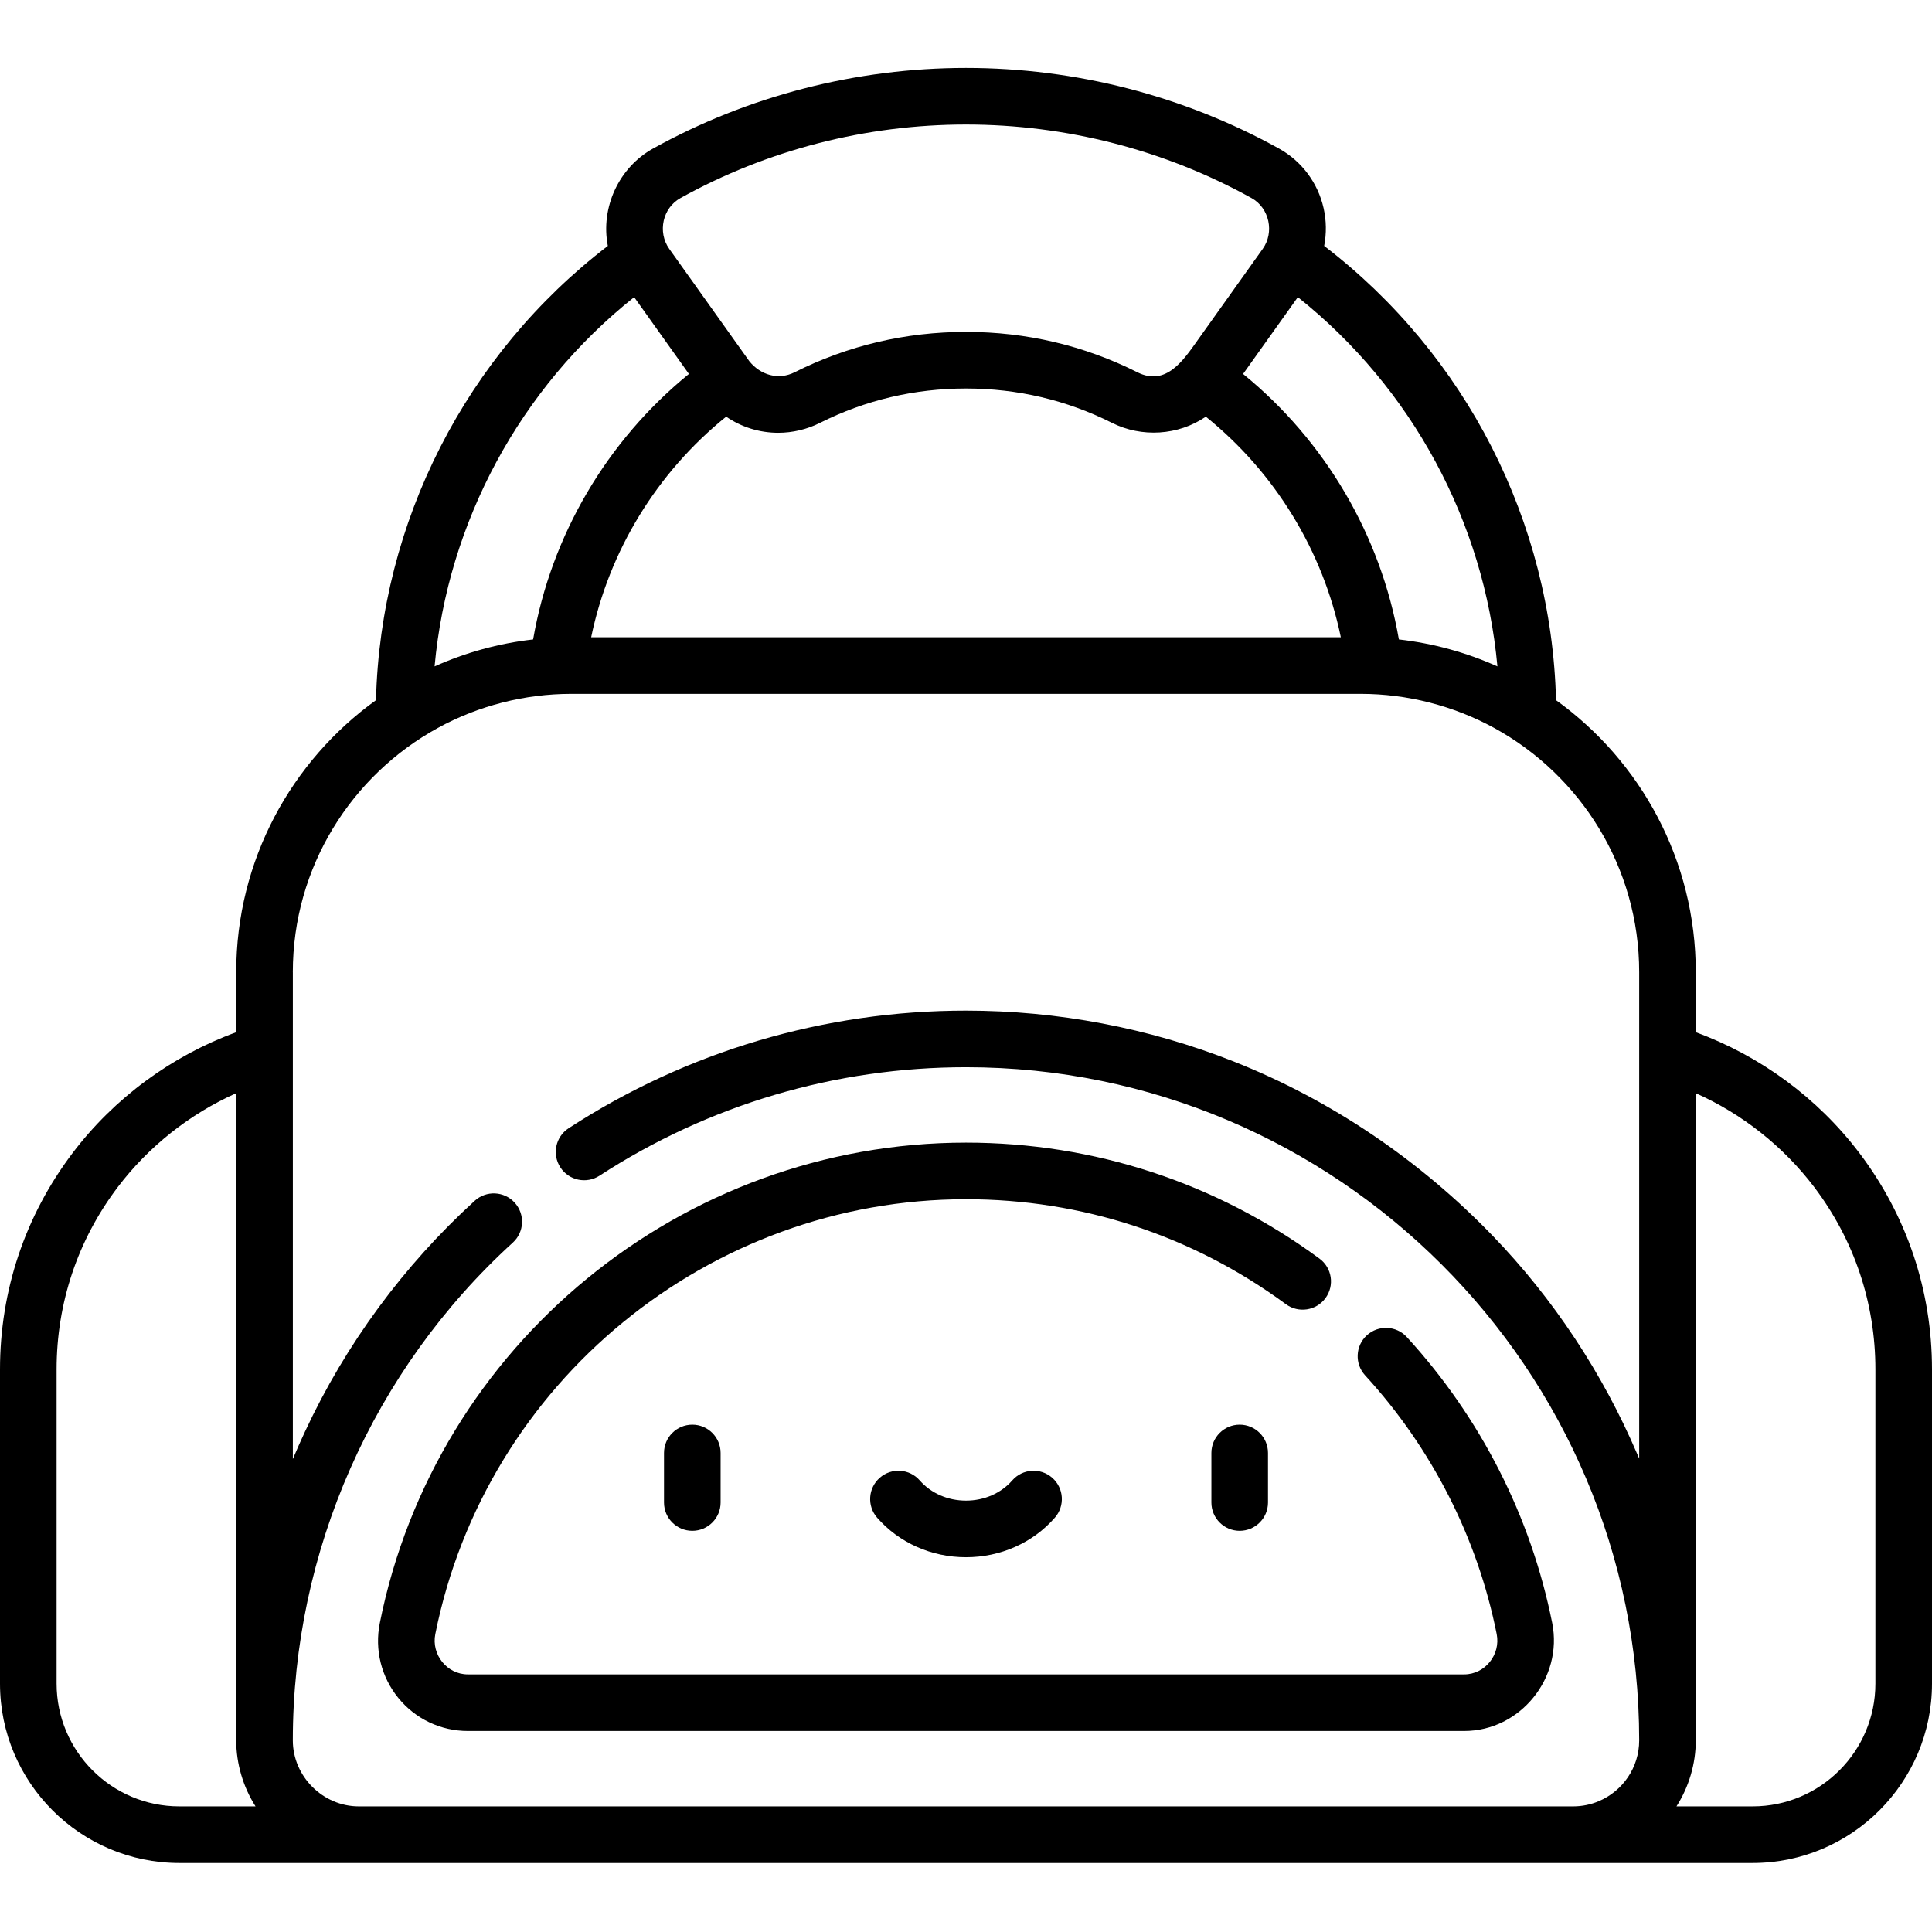 <svg width="64" height="64" viewBox="0 0 64 64" fill="none" xmlns="http://www.w3.org/2000/svg">
<path d="M21.996 48.131V49.773C21.996 50.29 22.416 50.71 22.934 50.71C23.451 50.71 23.871 50.29 23.871 49.773V48.131C23.871 47.613 23.451 47.194 22.934 47.194C22.416 47.194 21.996 47.613 21.996 48.131Z" fill="black"></path>
<path d="M40.129 48.131V49.773C40.129 50.29 40.549 50.71 41.066 50.71C41.584 50.71 42.004 50.29 42.004 49.773V48.131C42.004 47.613 41.584 47.194 41.066 47.194C40.549 47.194 40.129 47.613 40.129 48.131Z" fill="black"></path>
<path d="M33.532 49.041C33.16 49.466 32.602 49.71 32 49.71C31.398 49.71 30.84 49.466 30.468 49.041C30.127 48.651 29.535 48.611 29.145 48.952C28.755 49.293 28.716 49.885 29.056 50.275C29.784 51.108 30.857 51.585 32 51.585C33.143 51.585 34.215 51.108 34.943 50.275C35.284 49.885 35.245 49.293 34.855 48.952C34.465 48.611 33.873 48.651 33.532 49.041Z" fill="black"></path>
<path d="M13.201 56.254C13.767 56.945 14.604 57.341 15.497 57.341H48.503C50.362 57.341 51.782 55.581 51.419 53.764C50.714 50.239 49.049 46.963 46.603 44.292C46.253 43.911 45.66 43.885 45.278 44.234C44.897 44.584 44.871 45.177 45.22 45.559C47.435 47.977 48.942 50.942 49.58 54.132C49.715 54.808 49.196 55.466 48.503 55.466C48.503 55.466 15.536 55.466 15.498 55.466C14.803 55.466 14.285 54.806 14.42 54.132C16.089 45.785 23.483 39.726 32.001 39.726C35.84 39.726 39.504 40.928 42.597 43.203C43.014 43.509 43.601 43.42 43.908 43.002C44.215 42.585 44.126 41.998 43.708 41.692C40.291 39.179 36.243 37.851 32 37.851C22.591 37.851 14.425 44.544 12.582 53.764C12.404 54.65 12.63 55.558 13.201 56.254Z" fill="black"></path>
<path d="M58.059 61.714C61.335 61.714 64 59.049 64 55.773V45.364C64 42.752 63.168 40.272 61.594 38.194C60.215 36.373 58.309 34.973 56.175 34.194V32.206C56.175 28.498 54.347 25.21 51.545 23.194C51.398 17.293 48.563 11.745 43.865 8.146C43.944 7.736 43.94 7.31 43.846 6.895C43.657 6.056 43.118 5.336 42.369 4.921C39.218 3.174 35.633 2.25 32 2.25C28.367 2.25 24.782 3.174 21.632 4.921C20.499 5.549 19.889 6.877 20.135 8.146C15.437 11.745 12.602 17.293 12.455 23.194C9.653 25.21 7.825 28.498 7.825 32.206V34.194C5.691 34.973 3.785 36.373 2.406 38.194C0.832 40.272 0 42.751 0 45.364V55.773C0 59.049 2.665 61.714 5.941 61.714H58.059ZM60.1 39.326C61.424 41.076 62.125 43.164 62.125 45.364V55.773C62.125 58.015 60.301 59.839 58.059 59.839H55.535C55.95 59.191 56.175 58.422 56.175 57.653C56.175 57.653 56.175 36.213 56.175 36.213C57.712 36.899 59.077 37.977 60.1 39.326ZM49.604 22.075C49.602 22.075 49.601 22.074 49.599 22.073C48.584 21.619 47.488 21.312 46.34 21.182C45.741 17.739 43.901 14.606 41.179 12.388L42.993 9.843C46.776 12.857 49.165 17.293 49.604 22.075ZM24.055 13.803C24.555 14.146 25.154 14.337 25.778 14.337C26.255 14.337 26.735 14.224 27.164 14.008C28.668 13.253 30.295 12.87 32 12.87C33.705 12.87 35.332 13.253 36.836 14.008C37.812 14.498 39.028 14.432 39.945 13.803C42.24 15.654 43.824 18.246 44.417 21.11H19.583C20.176 18.246 21.76 15.654 24.055 13.803ZM21.987 7.309C22.056 7.003 22.246 6.725 22.541 6.561C25.414 4.967 28.684 4.125 32 4.125C35.315 4.125 38.586 4.967 41.459 6.561C42.052 6.89 42.221 7.696 41.829 8.245C41.829 8.245 39.698 11.235 39.689 11.248C39.21 11.92 38.635 12.813 37.677 12.332C35.91 11.445 33.999 10.995 32 10.995C30 10.995 28.09 11.445 26.323 12.332C25.784 12.603 25.193 12.423 24.824 11.968C24.824 11.968 22.192 8.275 22.171 8.246C21.972 7.967 21.916 7.624 21.987 7.309ZM14.396 22.075C14.835 17.293 17.224 12.857 21.007 9.843L22.821 12.388C20.099 14.606 18.259 17.738 17.66 21.182C16.512 21.312 15.416 21.619 14.401 22.073C14.399 22.074 14.398 22.075 14.396 22.075ZM9.7 32.206C9.7 28.72 11.646 25.68 14.507 24.113C15.852 23.376 17.387 22.985 18.921 22.985H45.08C46.616 22.985 48.145 23.377 49.494 24.113C52.355 25.68 54.3 28.72 54.3 32.206V48.318C54.294 48.305 54.251 48.205 54.235 48.167C53.092 45.498 51.467 43.03 49.45 40.94C47.033 38.435 44.105 36.443 40.866 35.162C38.052 34.049 35.025 33.478 32 33.478C27.308 33.478 22.756 34.825 18.837 37.374C18.403 37.656 18.28 38.237 18.563 38.671C18.845 39.105 19.426 39.228 19.86 38.946C23.474 36.596 27.672 35.353 32 35.353C44.296 35.353 54.3 45.357 54.3 57.653C54.3 58.557 53.748 59.334 52.964 59.666C52.703 59.777 52.415 59.839 52.114 59.839H11.886C10.695 59.839 9.7 58.843 9.7 57.653C9.7 51.393 12.356 45.382 16.987 41.164C17.37 40.815 17.398 40.222 17.049 39.839C16.701 39.456 16.107 39.429 15.725 39.778C13.373 41.92 11.446 44.539 10.104 47.423C9.965 47.724 9.828 48.026 9.701 48.332V32.206H9.7ZM1.875 55.773V45.364C1.875 43.164 2.576 41.075 3.9 39.326C4.923 37.977 6.288 36.899 7.825 36.213V57.653C7.825 58.419 8.052 59.193 8.465 59.839H5.941C3.699 59.839 1.875 58.015 1.875 55.773Z" fill="black"></path>
</svg>
